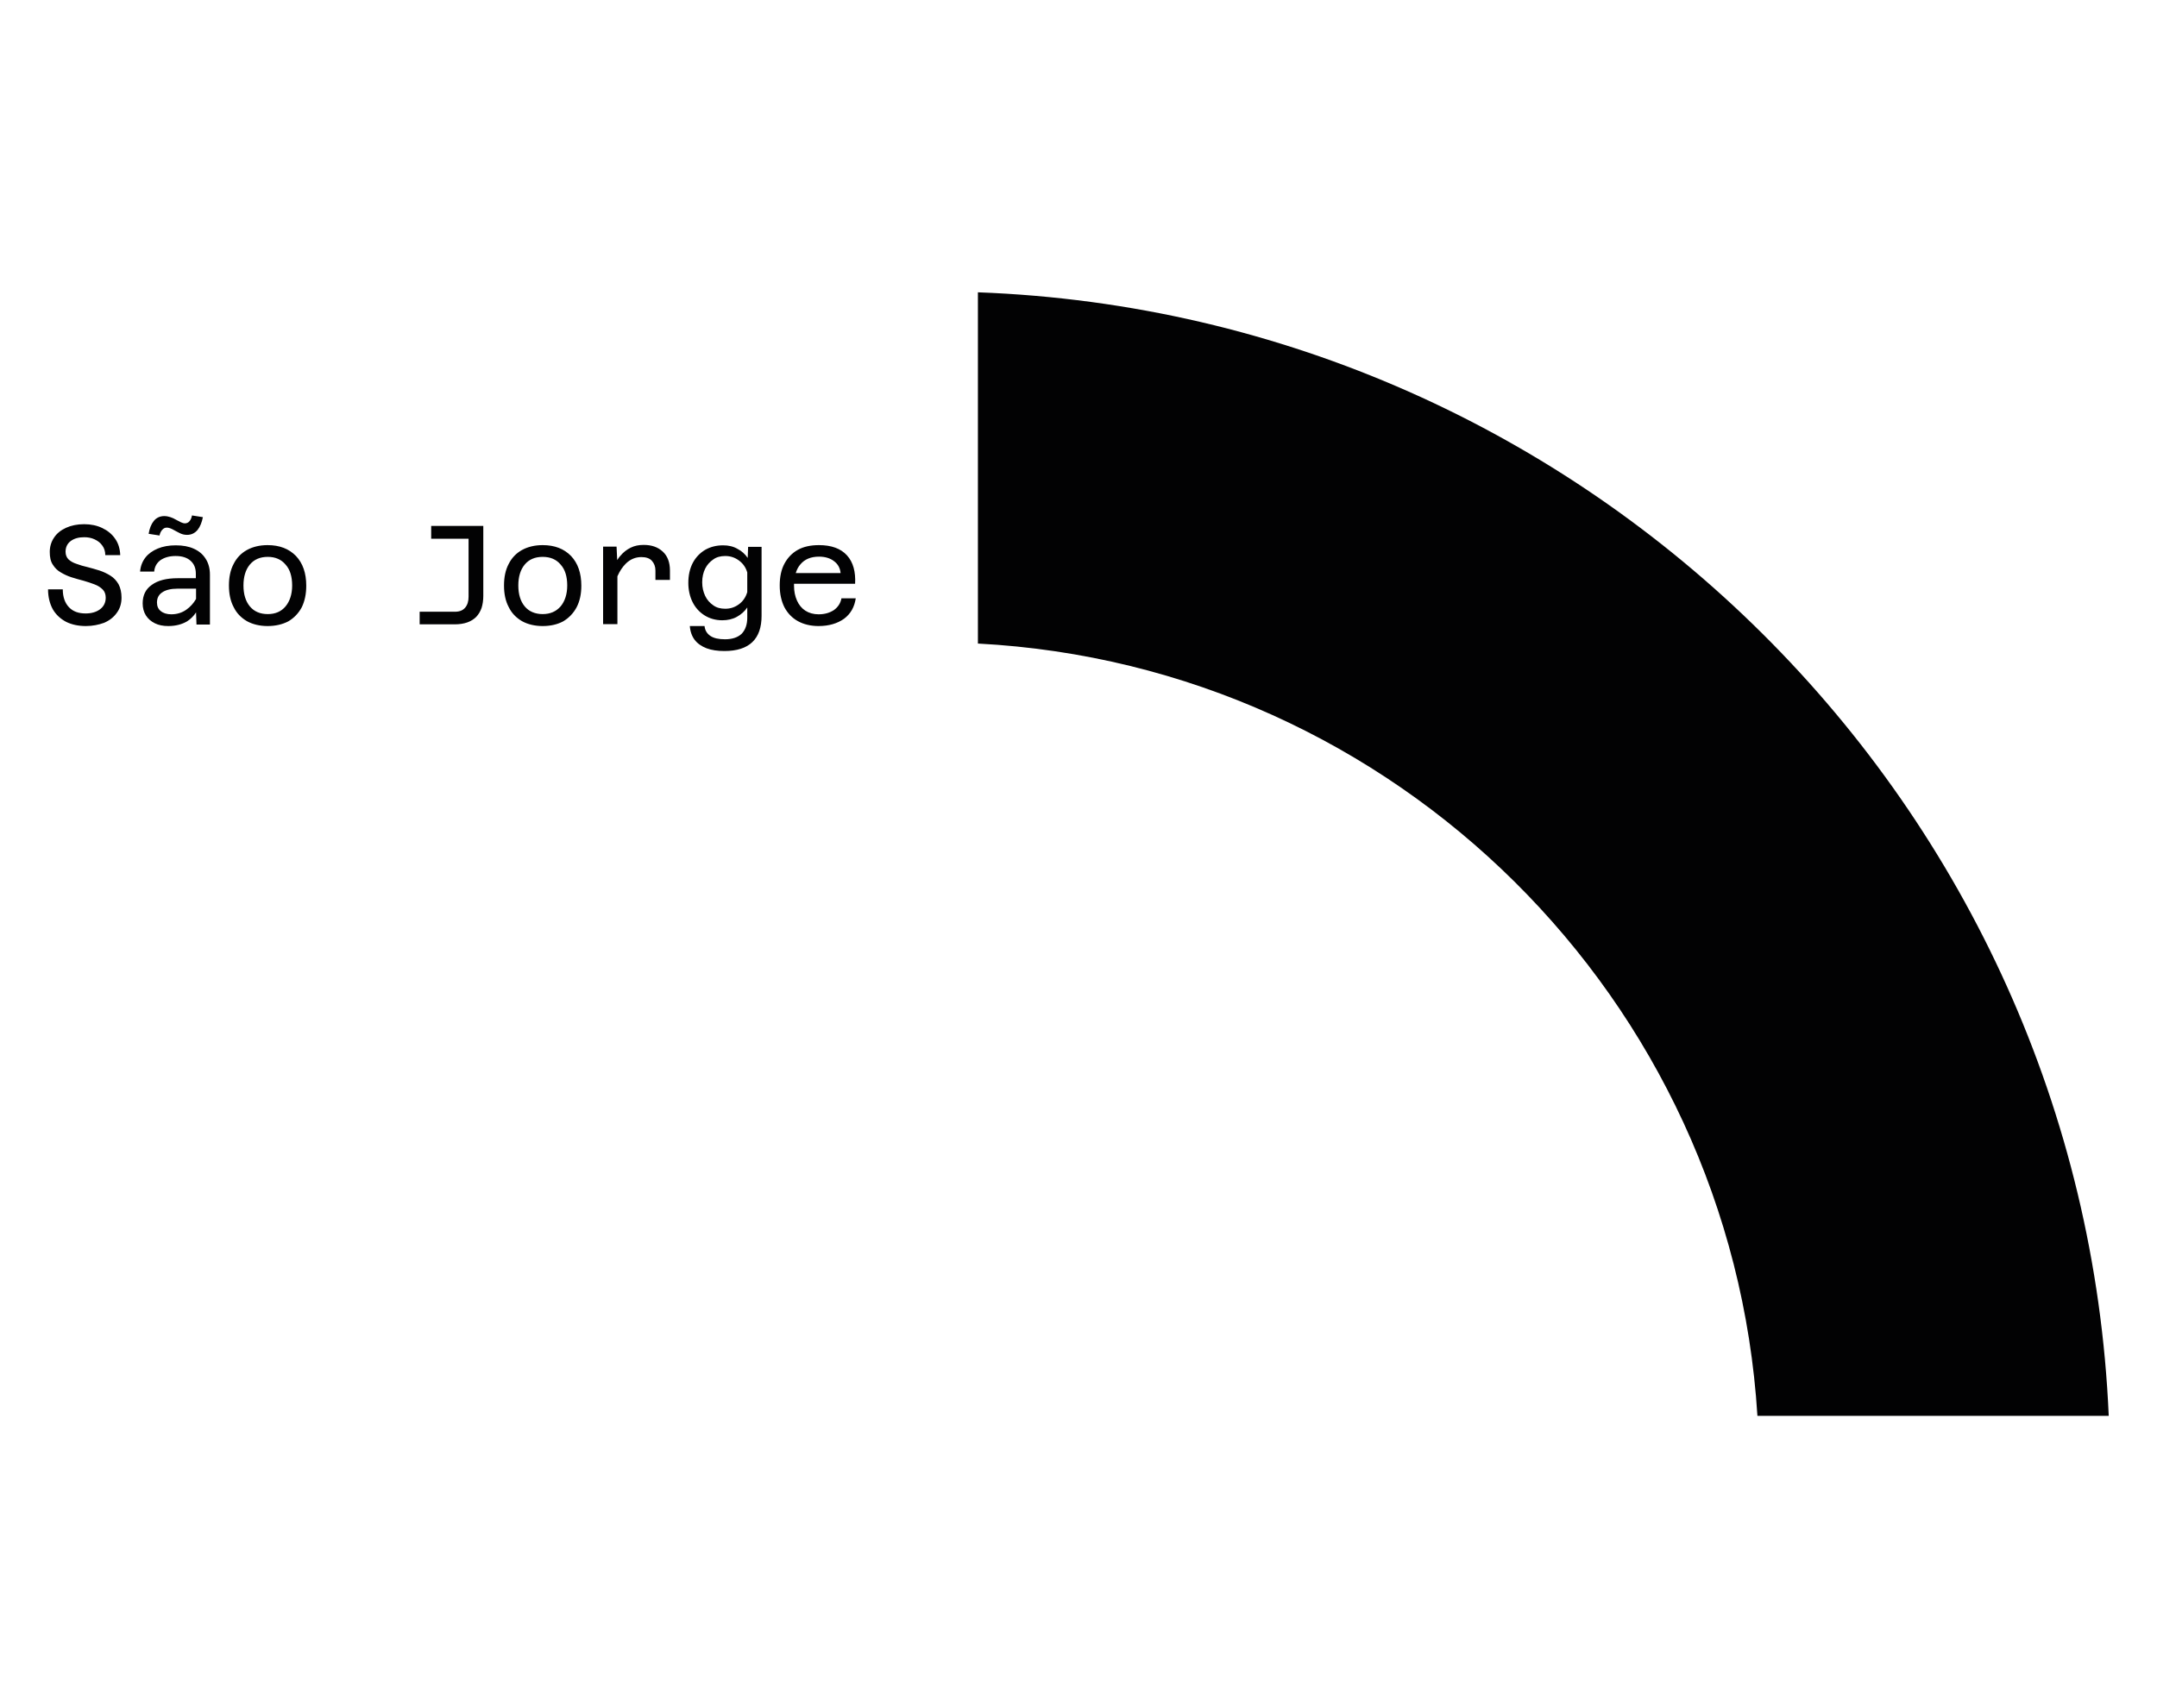 <?xml version="1.0" encoding="utf-8"?>
<!-- Generator: Adobe Illustrator 25.0.0, SVG Export Plug-In . SVG Version: 6.00 Build 0)  -->
<svg version="1.1" id="Layer_1" xmlns="http://www.w3.org/2000/svg" xmlns:xlink="http://www.w3.org/1999/xlink" x="0px" y="0px"
	 viewBox="0 0 1010 800" style="enable-background:new 0 0 1010 800;" xml:space="preserve">
<style type="text/css">
	.st0{fill:#020203;}
</style>
<path class="st0" d="M383.3,293.2c-3.7,0-7-0.8-9.7-2.3c-2.7-1.5-4.8-3.7-6.3-6.5c-1.4-2.8-2.2-6.2-2.2-10.2c0-4,0.7-7.4,2.2-10.2
	c1.5-2.8,3.6-5,6.3-6.5c2.7-1.5,6-2.2,9.9-2.2c5.8,0,10.2,1.6,13.1,4.8c2.9,3.2,4.1,7.7,3.8,13.3l-28.6,0c0,0.3,0,0.7,0,1
	c0,2.6,0.5,4.9,1.4,6.9c0.9,2,2.2,3.6,3.9,4.7c1.7,1.1,3.8,1.7,6.2,1.7c2.9,0,5.2-0.7,7.2-2c1.9-1.4,3.1-3.2,3.5-5.5h6.7
	c-0.6,4.1-2.4,7.3-5.5,9.6C392.1,292,388.1,293.2,383.3,293.2z M372.6,268.4l21,0c-0.2-2.3-1.2-4.2-3.1-5.6c-1.8-1.4-4.2-2.1-7-2.1
	c-3.8,0-6.7,1.2-8.7,3.6C373.8,265.4,373.1,266.8,372.6,268.4z M822.9,663.1c-12.1-195.1-169.5-351.4-365-361.7V136.9
	C744.1,147.5,975,377.4,987.4,663.1H822.9z M40.2,293.2c-3.6,0-6.7-0.7-9.3-2c-2.6-1.4-4.7-3.3-6.2-5.9c-1.4-2.6-2.2-5.7-2.2-9.3
	h6.9c0,3.6,1,6.4,2.9,8.4c1.9,2,4.5,2.9,7.8,2.9c2.8,0,5.1-0.7,6.8-2c1.7-1.3,2.6-3.1,2.6-5.4c0-1.6-0.5-2.9-1.4-3.8
	c-1-1-2.2-1.8-3.8-2.4c-1.6-0.6-3.3-1.2-5.1-1.7c-1.9-0.5-3.7-1-5.6-1.6c-1.9-0.6-3.6-1.4-5.1-2.3c-1.6-0.9-2.8-2.1-3.8-3.7
	c-1-1.5-1.4-3.5-1.4-5.9c0-2.5,0.7-4.8,2-6.7c1.3-2,3.2-3.5,5.6-4.6c2.4-1.1,5.2-1.7,8.5-1.7c3.2,0,6,0.6,8.5,1.8
	c2.5,1.2,4.5,2.8,6,5c1.5,2.1,2.3,4.7,2.4,7.7h-7c0-1.8-0.5-3.3-1.4-4.5c-0.9-1.3-2.1-2.2-3.6-2.9c-1.5-0.7-3.1-1-4.9-1
	c-2.6,0-4.7,0.6-6.3,1.8c-1.6,1.2-2.4,2.9-2.4,5c0,1.5,0.5,2.7,1.4,3.6c1,0.9,2.2,1.6,3.8,2.1c1.6,0.6,3.3,1.1,5.1,1.5
	c1.9,0.5,3.7,1,5.6,1.6c1.8,0.6,3.5,1.4,5.1,2.4c1.6,1,2.8,2.3,3.8,4c0.9,1.7,1.4,3.8,1.4,6.3c0,2.7-0.7,5.1-2.2,7.1
	c-1.4,2-3.4,3.6-6,4.7C46.2,292.6,43.4,293.2,40.2,293.2z M91.7,275.7H83c-3,0-5.4,0.6-7,1.7c-1.7,1.1-2.5,2.7-2.5,4.8
	c0,1.7,0.6,3.1,1.8,4c1.2,1,2.9,1.5,4.9,1.5c2.6,0,5-0.7,7.1-2.2c1.8-1.3,3.3-2.9,4.5-5V275.7z M78.8,293.2c-2.4,0-4.5-0.4-6.3-1.3
	c-1.8-0.9-3.2-2.1-4.2-3.7c-1-1.6-1.5-3.5-1.5-5.6c0-3.8,1.4-6.7,4.3-8.7c2.9-2.1,6.9-3.1,12.1-3.1l8.5,0v-2.1
	c0-2.6-0.8-4.6-2.5-6.1c-1.7-1.5-4-2.2-7-2.2c-2.9,0-5.2,0.7-7,1.9c-1.8,1.3-2.8,3.1-3,5.4h-6.6c0.2-2.6,1.1-4.8,2.5-6.6
	c1.4-1.8,3.4-3.2,5.8-4.2c2.4-1,5.2-1.5,8.4-1.5c3.3,0,6.1,0.5,8.5,1.6c2.4,1.1,4.2,2.6,5.5,4.7c1.3,2,2,4.5,2,7.4v23.4H92l-0.2-5.7
	c-1.1,1.7-2.5,3.1-4.2,4.2C85.2,292.4,82.3,293.2,78.8,293.2z M74.7,250.8l-5.1-0.8c0.4-2.5,1.2-4.5,2.4-6c1.2-1.5,2.9-2.3,4.9-2.3
	c1,0,2,0.2,2.9,0.5c0.9,0.3,1.8,0.7,2.6,1.2c0.8,0.4,1.6,0.8,2.3,1.2c0.7,0.3,1.3,0.5,1.9,0.5c0.9,0,1.7-0.4,2.2-1.1
	c0.6-0.7,0.9-1.6,1.1-2.6l5.1,0.8c-0.5,2.5-1.3,4.5-2.5,6c-1.3,1.5-2.9,2.3-4.9,2.3c-1.3,0-2.5-0.3-3.6-0.9
	c-1.1-0.6-2.2-1.1-3.2-1.7c-1-0.5-1.9-0.8-2.7-0.8c-0.9,0-1.6,0.4-2.2,1.1C75.3,248.9,74.9,249.8,74.7,250.8z M125.3,293.2
	c-3.7,0-7-0.8-9.7-2.3c-2.7-1.6-4.8-3.7-6.2-6.6c-1.5-2.8-2.2-6.2-2.2-10.1c0-3.9,0.7-7.3,2.2-10.1c1.4-2.8,3.5-5,6.2-6.5
	c2.7-1.5,6-2.3,9.7-2.3c5.6,0,10,1.7,13.3,5.1c3.2,3.4,4.8,8,4.8,13.9c0,3.9-0.7,7.2-2.1,10.1c-1.5,2.8-3.6,5-6.3,6.6
	C132.3,292.4,129.1,293.2,125.3,293.2z M125.4,287.6c3.5,0,6.3-1.2,8.3-3.6c2-2.4,3.1-5.7,3.1-9.8c0-4.2-1-7.5-3.1-9.8
	c-2-2.4-4.8-3.6-8.3-3.6c-3.6,0-6.4,1.2-8.4,3.6c-2,2.4-3,5.7-3,9.8c0,4.1,1,7.4,3,9.8C119,286.4,121.8,287.6,125.4,287.6z
	 M201.8,246.3h17.5h6.5h0.5v32.8c0,2.1-0.3,4-0.8,5.6c-0.6,1.7-1.4,3-2.5,4.2c-1.1,1.1-2.5,2-4.2,2.6c-1.7,0.6-3.7,0.9-5.9,0.9
	h-16.4v-5.9h16.5c2.1,0,3.7-0.6,4.8-1.9c1.1-1.3,1.6-3,1.6-5.1l0-27.2h-17.5V246.3z M254.1,293.2c-3.7,0-7-0.8-9.7-2.3
	c-2.7-1.6-4.8-3.7-6.2-6.6c-1.5-2.8-2.2-6.2-2.2-10.1c0-3.9,0.7-7.3,2.2-10.1c1.4-2.8,3.5-5,6.2-6.5c2.7-1.5,6-2.3,9.7-2.3
	c5.6,0,10,1.7,13.3,5.1c3.2,3.4,4.8,8,4.8,13.9c0,3.9-0.7,7.2-2.2,10.1c-1.5,2.8-3.6,5-6.3,6.6C261.1,292.4,257.9,293.2,254.1,293.2
	z M254.1,287.6c3.5,0,6.3-1.2,8.4-3.6c2-2.4,3.1-5.7,3.1-9.8c0-4.2-1-7.5-3.1-9.8c-2-2.4-4.8-3.6-8.4-3.6c-3.6,0-6.4,1.2-8.4,3.6
	c-2,2.4-3,5.7-3,9.8c0,4.1,1,7.4,3,9.8C247.7,286.4,250.6,287.6,254.1,287.6z M306.9,271.6v-4.4c0-1.9-0.6-3.4-1.7-4.6
	c-1.1-1.2-2.8-1.7-4.9-1.7c-2.7,0-5.2,1-7.3,3.1c-1.5,1.5-2.8,3.4-3.9,5.9v22.4h-6.7V256h6.3l0.3,6.3c0.5-0.7,0.9-1.4,1.5-2
	c1.4-1.7,3-2.9,4.8-3.8c1.8-0.9,3.8-1.3,6.1-1.3c3.7,0,6.6,1,8.9,3.1c2.3,2.1,3.4,5.1,3.4,8.9v4.4H306.9z M350.1,261.3l0.2-5.2h6.3
	v32.3c0,5.4-1.4,9.5-4.3,12.3c-2.9,2.8-7.3,4.2-13.1,4.2c-3.2,0-6-0.4-8.4-1.3c-2.3-0.9-4.2-2.2-5.5-3.9c-1.3-1.7-2.1-3.9-2.3-6.5
	h6.9c0.2,2,1.1,3.5,2.7,4.6c1.6,1.1,3.9,1.6,6.9,1.6c3.4,0,6-0.9,7.8-2.6c1.7-1.8,2.6-4.3,2.6-7.5v-4.8c-1.2,1.8-2.9,3.3-4.9,4.4
	c-2,1.1-4.3,1.6-6.8,1.6c-3.1,0-5.9-0.8-8.3-2.3c-2.4-1.5-4.3-3.6-5.6-6.2s-2-5.7-2-9c0-3.6,0.7-6.7,2.1-9.4
	c1.4-2.6,3.3-4.6,5.8-6.1c2.5-1.4,5.2-2.1,8.4-2.1c2.5,0,4.8,0.5,6.8,1.7C347.2,258,348.9,259.5,350.1,261.3z M339.6,285.1
	c2.4,0,4.5-0.7,6.4-2.1c1.9-1.4,3.2-3.3,3.9-5.7v-9.2c-0.7-2.4-2-4.2-3.9-5.6c-1.9-1.4-4-2.1-6.4-2.1c-2.2,0-4.1,0.5-5.6,1.6
	c-1.6,1.1-2.9,2.5-3.8,4.3c-0.9,1.8-1.4,4-1.4,6.4c0,2.4,0.5,4.5,1.4,6.4c0.9,1.9,2.2,3.3,3.8,4.4
	C335.5,284.6,337.4,285.1,339.6,285.1z"/>
</svg>
